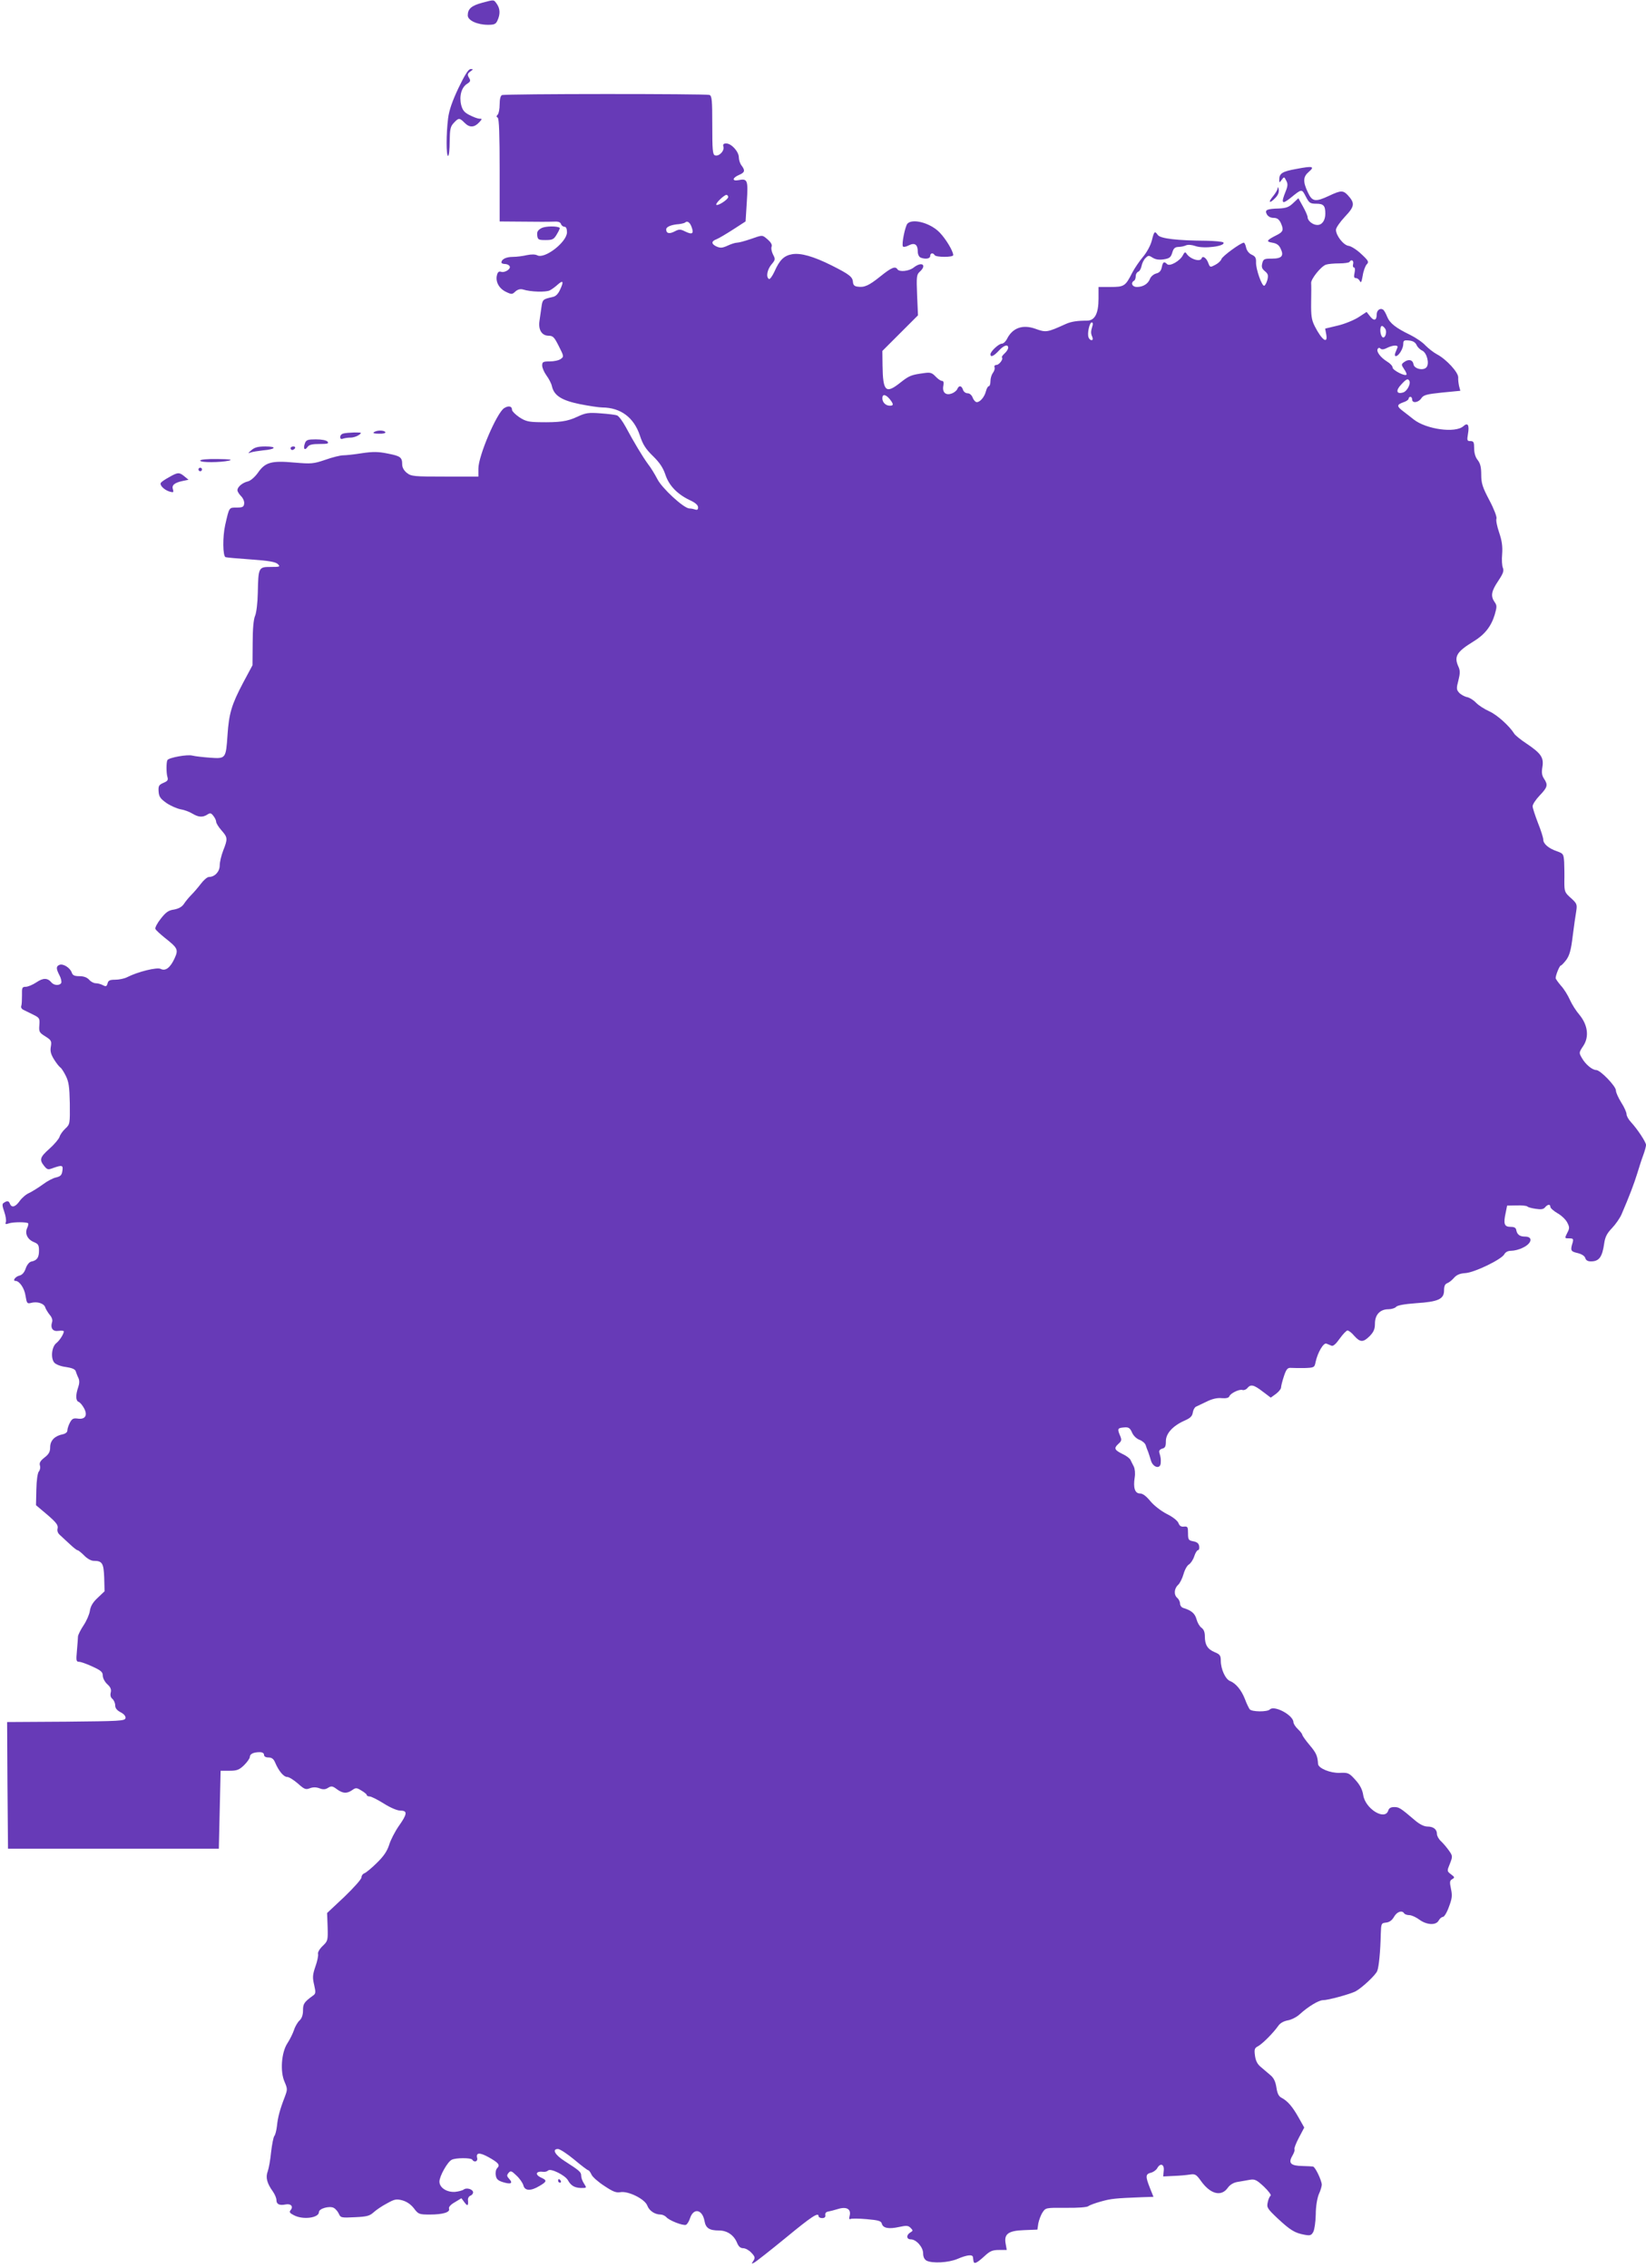 <?xml version="1.0" standalone="no"?>
<!DOCTYPE svg PUBLIC "-//W3C//DTD SVG 20010904//EN"
 "http://www.w3.org/TR/2001/REC-SVG-20010904/DTD/svg10.dtd">
<svg version="1.0" xmlns="http://www.w3.org/2000/svg"
 width="929pt" height="1280pt" viewBox="0 0 929 1280"
 preserveAspectRatio="xMidYMid meet">
<g transform="translate(0,1280) scale(0.1,-0.1)"
fill="#673ab7" stroke="none">
<path d="M2720 12784 c-59 -16 -80 -34 -80 -71 0 -28 53 -53 115 -53 35 0 44
4 53 25 16 35 15 66 -4 93 -18 25 -13 25 -84 6z"/>
<path d="M2588 12304 c-35 -74 -53 -125 -59 -172 -11 -88 -11 -212 0 -212 5 0
9 37 9 81 1 70 4 85 23 105 28 30 32 30 62 0 28 -28 55 -26 83 5 16 18 16 19
0 19 -9 0 -34 9 -55 20 -30 15 -40 27 -48 57 -12 49 1 99 32 119 21 13 22 19
12 35 -10 17 -9 23 7 35 18 13 18 14 2 14 -12 0 -32 -31 -68 -106z"/>
<path d="M2833 12263 c-8 -3 -13 -23 -13 -52 0 -26 -5 -52 -11 -58 -8 -8 -8
-13 0 -17 8 -5 11 -99 11 -297 l0 -289 133 -1 c72 -1 149 -1 169 0 27 2 40 -2
44 -13 3 -9 12 -16 20 -16 9 0 14 -11 14 -31 0 -55 -126 -153 -168 -130 -12 6
-33 6 -58 1 -21 -5 -57 -10 -80 -10 -37 0 -64 -13 -64 -32 0 -4 9 -8 19 -8 11
0 23 -5 27 -12 10 -15 -26 -39 -48 -32 -12 4 -19 -2 -23 -18 -10 -37 11 -76
50 -95 33 -16 36 -15 54 2 14 12 28 15 43 11 44 -14 129 -16 151 -5 12 6 32
21 44 32 31 28 36 19 15 -26 -11 -25 -25 -40 -42 -43 -56 -13 -58 -14 -64 -57
-3 -23 -8 -58 -11 -77 -8 -50 12 -84 50 -85 26 0 33 -7 59 -59 29 -57 29 -59
11 -72 -10 -8 -38 -14 -62 -14 -38 0 -43 -3 -43 -23 0 -13 11 -38 24 -56 14
-19 28 -46 31 -61 12 -53 55 -80 157 -101 51 -10 109 -19 128 -19 103 -1 177
-56 211 -157 17 -52 33 -77 74 -117 38 -37 57 -66 70 -104 20 -62 67 -111 138
-145 31 -14 47 -28 47 -41 0 -12 -5 -16 -16 -12 -9 3 -23 6 -33 6 -31 0 -155
114 -181 166 -14 27 -37 65 -53 85 -30 41 -80 124 -126 210 -17 31 -38 60 -48
64 -10 4 -52 9 -94 12 -67 5 -83 3 -130 -19 -57 -27 -101 -33 -215 -31 -60 1
-78 5 -113 28 -22 15 -41 34 -41 41 0 22 -20 26 -45 10 -42 -28 -145 -269
-145 -341 l0 -45 -189 0 c-175 0 -190 1 -215 21 -16 13 -26 30 -26 47 0 41
-10 48 -82 62 -54 11 -83 11 -145 2 -43 -7 -91 -12 -106 -12 -16 0 -61 -11
-100 -25 -68 -23 -79 -24 -175 -16 -130 12 -165 2 -206 -57 -17 -24 -41 -45
-56 -49 -31 -7 -60 -31 -60 -50 0 -7 9 -22 21 -34 11 -11 19 -30 17 -42 -2
-18 -9 -22 -43 -22 -43 0 -41 3 -64 -98 -15 -66 -14 -176 2 -182 6 -2 72 -8
146 -13 100 -7 137 -14 149 -26 15 -15 12 -16 -40 -16 -69 0 -70 -3 -73 -145
-1 -58 -8 -113 -15 -130 -9 -20 -14 -73 -14 -155 l-1 -125 -53 -99 c-65 -123
-80 -174 -88 -295 -9 -133 -10 -134 -97 -128 -40 3 -85 8 -101 12 -27 8 -132
-11 -141 -25 -7 -11 -7 -74 0 -96 5 -17 1 -23 -23 -33 -25 -11 -29 -17 -27
-48 2 -30 10 -41 45 -66 24 -16 59 -31 79 -35 20 -3 50 -14 66 -24 35 -21 58
-23 85 -6 16 11 22 9 34 -7 9 -11 16 -26 16 -34 0 -7 13 -29 30 -48 35 -40 36
-47 10 -113 -11 -28 -20 -66 -20 -85 0 -35 -28 -65 -61 -65 -9 0 -29 -17 -45
-38 -15 -20 -40 -49 -54 -63 -14 -14 -33 -37 -42 -51 -11 -17 -30 -27 -56 -32
-31 -4 -46 -15 -75 -52 -20 -25 -33 -51 -30 -57 2 -7 28 -30 55 -52 71 -56 76
-65 53 -115 -24 -52 -51 -73 -78 -59 -20 11 -130 -16 -190 -47 -16 -8 -46 -14
-67 -14 -30 0 -39 -4 -43 -21 -5 -17 -9 -19 -26 -10 -11 6 -29 11 -40 11 -12
0 -29 9 -38 20 -12 13 -30 20 -55 20 -28 0 -38 5 -43 20 -9 27 -48 52 -69 44
-20 -8 -20 -21 -1 -58 9 -16 13 -36 11 -43 -7 -17 -41 -17 -56 2 -22 26 -47
26 -85 0 -21 -14 -48 -25 -60 -25 -20 0 -22 -5 -21 -47 0 -27 -1 -54 -4 -61
-3 -8 2 -17 10 -21 8 -4 33 -16 55 -27 38 -19 40 -21 37 -61 -3 -37 0 -42 34
-63 33 -21 36 -26 31 -57 -5 -26 0 -44 18 -73 13 -21 29 -41 35 -45 6 -3 20
-25 31 -47 17 -34 21 -61 23 -157 1 -113 1 -117 -25 -141 -15 -14 -30 -35 -33
-47 -4 -12 -29 -42 -57 -67 -54 -48 -58 -62 -30 -97 18 -22 22 -23 53 -11 49
17 55 15 50 -17 -3 -24 -11 -31 -35 -37 -17 -3 -51 -21 -76 -40 -25 -18 -60
-40 -77 -48 -17 -7 -41 -28 -53 -45 -24 -34 -45 -40 -55 -16 -6 17 -15 19 -34
6 -11 -6 -10 -16 2 -51 8 -23 12 -49 9 -58 -5 -12 -2 -14 18 -7 25 8 100 8
108 0 2 -3 0 -15 -6 -27 -14 -31 2 -64 38 -79 25 -10 29 -17 29 -49 0 -39 -12
-55 -44 -61 -11 -3 -24 -18 -31 -39 -8 -23 -20 -36 -35 -40 -23 -5 -41 -30
-23 -30 23 0 51 -42 57 -84 7 -43 9 -46 32 -40 34 9 72 -3 79 -25 3 -10 15
-29 25 -42 12 -13 18 -30 14 -41 -11 -35 4 -55 36 -50 17 2 30 1 30 -3 0 -14
-23 -51 -42 -66 -27 -21 -33 -87 -11 -111 9 -10 38 -21 65 -24 33 -5 51 -12
55 -23 3 -9 9 -26 15 -38 7 -15 7 -31 -1 -54 -15 -44 -14 -76 3 -82 8 -3 22
-20 31 -37 21 -40 5 -64 -38 -57 -23 3 -31 -1 -43 -24 -8 -15 -14 -35 -14 -44
0 -9 -11 -18 -27 -21 -44 -9 -70 -35 -70 -73 0 -25 -7 -39 -32 -58 -23 -18
-30 -30 -26 -44 4 -11 1 -27 -6 -35 -7 -8 -13 -51 -14 -102 l-2 -88 64 -54
c51 -44 62 -59 58 -77 -4 -15 2 -29 16 -40 11 -10 35 -33 54 -50 19 -18 38
-33 42 -33 5 0 22 -14 38 -30 16 -17 39 -30 53 -30 49 0 57 -13 60 -95 l2 -77
-39 -37 c-27 -25 -40 -47 -44 -74 -3 -20 -19 -57 -36 -82 -16 -24 -30 -52 -31
-62 0 -10 -3 -46 -6 -81 -5 -55 -4 -62 12 -62 10 0 44 -12 76 -27 48 -22 58
-31 58 -51 0 -14 11 -35 25 -48 19 -17 24 -30 20 -47 -4 -15 -1 -28 9 -36 9
-8 16 -24 16 -37 0 -16 10 -28 31 -39 19 -10 29 -22 27 -33 -3 -16 -33 -17
-336 -20 l-332 -2 2 -358 3 -357 595 0 595 0 5 220 5 220 50 0 c42 0 55 5 83
32 17 17 32 38 32 46 0 17 21 27 56 27 15 0 24 -6 24 -15 0 -9 9 -15 25 -15
18 0 29 -8 37 -27 21 -50 49 -83 69 -83 10 0 37 -17 60 -37 36 -32 44 -36 67
-27 18 7 36 7 55 0 20 -8 34 -7 49 3 18 11 25 10 49 -8 34 -25 57 -26 87 -5
20 14 25 14 52 -3 16 -9 30 -21 30 -25 0 -4 7 -8 16 -8 9 0 45 -18 80 -40 38
-24 76 -40 94 -40 41 0 39 -19 -10 -88 -22 -32 -46 -79 -54 -106 -11 -34 -30
-63 -68 -100 -29 -29 -61 -55 -70 -59 -10 -3 -18 -14 -18 -24 0 -10 -44 -59
-97 -110 l-97 -91 3 -79 c2 -76 1 -79 -28 -107 -18 -17 -29 -37 -26 -45 2 -9
-4 -41 -15 -71 -16 -47 -17 -62 -7 -104 10 -44 9 -50 -9 -62 -48 -35 -54 -45
-54 -82 0 -26 -7 -45 -20 -57 -10 -9 -25 -34 -31 -54 -7 -20 -23 -53 -37 -74
-34 -52 -42 -160 -16 -218 17 -40 17 -43 0 -88 -27 -70 -38 -112 -43 -161 -3
-25 -9 -50 -15 -57 -5 -6 -13 -47 -18 -90 -4 -43 -13 -92 -19 -109 -13 -34 -5
-67 29 -114 11 -16 20 -37 20 -48 0 -24 17 -32 52 -25 30 6 45 -12 28 -32 -9
-11 -5 -17 19 -29 51 -27 141 -15 141 18 0 20 59 36 83 24 10 -5 23 -20 29
-33 10 -23 14 -24 91 -20 67 3 83 7 106 28 14 13 48 36 75 50 43 24 53 26 87
17 25 -7 48 -23 65 -45 25 -33 29 -35 90 -35 73 0 116 13 108 33 -3 9 9 23 32
36 l38 23 18 -24 c17 -23 22 -19 19 15 -1 9 5 20 13 23 9 3 16 12 16 19 0 18
-38 29 -53 16 -7 -5 -29 -11 -49 -13 -47 -3 -88 24 -88 58 0 30 45 111 69 123
22 12 109 12 116 1 11 -18 33 -11 28 9 -8 31 13 33 64 5 57 -32 67 -44 49 -62
-7 -7 -11 -25 -8 -40 3 -22 12 -30 40 -39 45 -14 59 -7 36 18 -14 15 -15 21
-4 34 12 14 17 12 46 -16 18 -17 35 -42 38 -55 8 -31 42 -32 90 -3 43 25 44
32 11 47 -39 18 -31 39 13 33 8 -1 19 2 26 8 15 13 95 -27 111 -55 17 -31 38
-43 74 -44 33 0 33 0 17 25 -9 13 -16 33 -16 44 0 21 -8 28 -95 84 -53 34 -71
67 -36 67 11 0 52 -27 92 -60 39 -33 75 -60 79 -60 4 0 12 -11 18 -24 5 -13
38 -42 72 -64 48 -32 67 -40 90 -36 44 9 139 -38 153 -75 11 -30 43 -51 76
-51 10 0 24 -7 31 -14 15 -19 94 -50 111 -44 7 2 18 20 24 39 20 58 69 48 81
-17 7 -41 28 -54 82 -54 46 0 84 -26 102 -70 8 -20 19 -30 34 -30 13 0 33 -11
46 -25 21 -22 23 -29 12 -46 -12 -18 -11 -19 5 -10 10 5 90 68 178 140 148
122 185 146 185 121 0 -5 9 -10 20 -10 14 0 20 6 18 17 -2 11 4 18 17 20 11 2
37 9 57 15 47 14 73 -2 63 -40 -4 -15 -2 -21 5 -17 6 3 47 3 91 -1 68 -6 82
-10 86 -26 7 -25 39 -31 98 -18 41 9 51 8 64 -5 15 -15 14 -17 -1 -26 -24 -14
-23 -39 2 -39 31 0 70 -44 70 -79 0 -20 7 -34 19 -41 32 -17 125 -12 176 10
51 22 84 26 86 10 1 -5 2 -16 3 -22 3 -20 18 -13 61 26 32 30 46 36 83 36 l44
0 -6 34 c-11 56 14 75 104 78 l75 3 5 35 c4 19 14 47 24 62 17 26 18 27 131
26 67 -1 119 3 127 9 7 6 40 18 73 27 57 16 80 18 232 24 l63 2 -20 50 c-26
66 -25 78 5 86 14 3 30 15 36 25 17 32 41 24 37 -13 l-3 -33 60 3 c33 1 74 5
92 8 28 4 35 0 60 -35 53 -75 114 -92 151 -42 13 19 33 31 56 35 20 3 51 9 69
12 29 5 39 0 81 -39 26 -25 43 -48 37 -51 -5 -3 -13 -20 -16 -37 -7 -29 -2
-36 56 -91 72 -67 97 -82 151 -92 32 -6 39 -4 50 16 7 13 13 57 14 98 0 45 8
91 17 114 10 21 17 46 17 55 -1 24 -37 101 -50 102 -5 1 -32 2 -59 3 -66 1
-81 16 -58 56 10 17 16 34 13 38 -3 5 8 34 25 66 l30 57 -32 57 c-35 62 -62
93 -96 111 -16 8 -24 24 -29 58 -5 33 -15 54 -33 69 -14 12 -39 33 -54 46 -20
16 -30 35 -34 65 -5 36 -2 43 17 53 26 14 86 75 113 113 11 17 30 28 55 33 20
3 51 19 67 34 48 44 108 80 132 80 29 0 153 34 184 50 35 19 113 91 122 115 9
21 18 110 20 210 2 58 3 60 30 63 19 2 34 13 45 33 17 29 45 38 57 19 3 -5 16
-10 29 -10 12 0 37 -11 56 -25 42 -31 95 -34 110 -5 6 11 17 20 24 20 7 0 23
26 34 58 18 47 19 64 11 101 -8 38 -7 46 7 54 15 9 15 11 -6 27 -24 18 -24 19
-7 60 16 41 16 44 -5 74 -12 17 -32 41 -45 53 -13 12 -23 30 -23 41 0 26 -20
42 -53 42 -19 0 -44 12 -71 35 -82 70 -90 75 -117 75 -19 0 -30 -6 -34 -20
-19 -58 -129 10 -141 87 -5 31 -17 56 -44 86 -36 40 -41 42 -89 40 -53 -2
-120 26 -122 50 -3 46 -10 62 -47 106 -23 27 -42 54 -42 59 0 4 -11 19 -25 32
-14 13 -25 31 -25 39 -1 40 -108 97 -133 72 -15 -15 -102 -14 -114 1 -5 7 -18
33 -27 58 -20 51 -51 88 -83 101 -27 10 -53 68 -53 115 0 29 -5 36 -34 48 -41
17 -56 42 -56 90 0 23 -6 39 -19 48 -11 8 -23 29 -28 48 -9 33 -29 50 -75 64
-10 3 -18 14 -18 24 0 11 -7 25 -15 32 -21 17 -19 53 4 74 10 9 24 37 31 62 7
25 21 49 31 54 9 6 23 26 29 45 6 19 16 35 21 35 6 0 9 10 7 22 -2 16 -12 24
-33 28 -27 5 -30 9 -30 45 0 36 -2 40 -23 38 -16 -2 -25 4 -31 20 -5 13 -32
35 -65 51 -33 17 -72 47 -93 72 -24 29 -43 44 -59 44 -29 0 -39 32 -30 90 4
24 1 49 -5 62 -7 13 -15 30 -19 38 -4 8 -23 23 -43 32 -47 23 -52 33 -26 57
20 18 21 23 9 51 -15 36 -12 40 26 43 24 2 32 -4 43 -29 7 -17 25 -35 42 -41
16 -6 32 -20 35 -30 3 -10 9 -27 14 -38 4 -11 11 -33 16 -50 12 -39 53 -49 55
-13 1 23 1 29 -8 59 -3 10 3 18 16 22 17 4 21 13 21 42 0 44 39 87 107 117 32
14 42 25 45 45 2 14 10 29 18 33 8 4 36 17 61 29 30 15 60 22 85 19 24 -2 39
2 42 10 5 17 58 43 75 36 7 -2 20 2 27 11 19 23 36 19 87 -20 l45 -34 29 21
c16 12 29 28 29 36 0 7 7 36 16 63 13 40 21 49 38 48 11 -1 47 -1 78 -1 55 2
57 3 63 34 12 55 45 110 61 104 8 -3 21 -9 29 -12 9 -4 25 10 46 40 18 25 38
46 44 46 7 0 24 -13 38 -30 34 -38 51 -38 88 -1 22 23 29 39 29 70 0 50 29 81
76 81 17 0 37 6 43 13 7 9 46 16 112 21 126 8 159 23 159 72 0 24 5 36 18 41
9 3 26 16 38 30 15 17 33 25 65 27 53 4 203 77 219 106 7 13 21 20 40 20 16 0
45 7 64 17 52 24 60 63 13 63 -29 0 -44 11 -49 35 -2 15 -11 20 -33 20 -35 0
-41 17 -27 80 l8 40 54 1 c30 1 57 -2 60 -6 3 -4 24 -10 46 -13 31 -5 45 -3
54 8 15 18 30 19 30 3 0 -7 18 -23 40 -36 22 -12 47 -36 55 -52 14 -27 14 -33
0 -60 -15 -30 -15 -30 11 -30 23 0 25 -3 20 -23 -14 -45 -12 -51 28 -60 24 -6
40 -17 43 -28 4 -13 14 -19 32 -19 46 0 64 24 75 102 5 36 16 57 44 86 21 22
45 57 54 78 44 102 71 174 88 229 10 33 25 80 34 104 9 24 16 50 16 58 0 16
-48 89 -85 129 -14 15 -25 35 -25 45 0 10 -13 40 -30 66 -16 26 -30 56 -30 68
0 24 -88 115 -111 115 -22 0 -61 32 -81 68 -17 29 -17 31 7 67 35 51 27 119
-21 177 -19 22 -43 60 -54 85 -11 25 -33 61 -50 79 -16 19 -30 38 -30 43 0 17
22 71 29 71 4 0 18 15 31 32 18 25 27 56 36 133 7 55 16 119 20 141 6 39 4 44
-30 75 -35 31 -37 36 -37 94 1 33 0 82 -1 108 -3 47 -5 49 -41 62 -47 16 -77
42 -77 66 0 10 -13 52 -30 94 -16 42 -30 84 -30 94 0 11 18 38 40 61 44 46 48
59 24 95 -12 18 -14 35 -9 65 9 53 -7 77 -87 131 -35 23 -67 49 -72 58 -26 42
-96 106 -141 126 -27 12 -61 34 -74 48 -13 14 -36 29 -51 32 -15 3 -36 15 -45
25 -15 17 -16 24 -4 69 10 39 10 56 1 76 -27 59 -12 85 84 144 63 38 100 85
120 151 13 45 13 53 -1 72 -23 34 -18 61 21 119 28 42 33 57 26 74 -5 11 -7
46 -4 78 3 42 -1 74 -17 121 -12 35 -19 70 -15 79 3 9 -14 54 -40 103 -39 74
-46 96 -46 144 0 42 -5 64 -20 83 -13 16 -20 40 -20 66 0 35 -3 41 -21 41 -19
0 -20 4 -14 40 9 51 -1 67 -26 44 -45 -40 -208 -18 -280 38 -16 13 -42 33 -59
46 -38 29 -38 37 0 51 17 5 30 15 30 20 0 6 5 11 10 11 6 0 10 -7 10 -15 0
-23 36 -18 52 7 12 18 29 23 117 32 l103 10 -7 26 c-3 14 -6 36 -5 50 0 29
-67 102 -120 130 -19 10 -48 33 -65 50 -16 18 -55 44 -85 59 -81 39 -116 66
-131 103 -7 18 -17 36 -23 40 -16 11 -36 -3 -36 -27 0 -35 -16 -39 -38 -10
l-19 24 -46 -30 c-25 -16 -78 -38 -117 -47 l-71 -17 6 -32 c11 -59 -25 -33
-65 46 -18 36 -21 59 -20 135 1 50 1 99 0 108 -2 23 57 96 84 104 11 4 45 7
74 7 29 0 55 4 58 8 10 17 26 9 21 -11 -3 -11 -1 -20 5 -20 5 0 7 -12 3 -30
-5 -23 -3 -30 8 -30 8 0 18 -8 22 -17 6 -13 10 -4 16 31 4 27 15 56 23 64 13
13 10 20 -31 58 -25 24 -57 44 -71 46 -29 3 -72 58 -72 91 0 11 23 44 51 74
55 58 57 76 16 121 -26 28 -40 28 -105 -3 -79 -37 -96 -34 -121 20 -28 60 -27
87 6 115 36 31 21 34 -72 16 -78 -14 -95 -25 -95 -60 0 -19 0 -19 14 -1 13 18
14 18 25 -4 10 -18 10 -30 -3 -62 -27 -67 -21 -75 27 -37 65 53 64 53 87 8 19
-36 24 -40 59 -40 41 0 51 -11 51 -56 0 -38 -18 -64 -45 -64 -26 0 -55 24 -55
44 0 8 -12 35 -26 60 l-26 47 -30 -28 c-23 -22 -39 -28 -79 -30 -71 -2 -82 -8
-69 -33 7 -12 21 -20 38 -20 20 0 30 -8 40 -27 18 -40 15 -51 -20 -69 -60 -30
-65 -38 -27 -44 24 -4 37 -13 46 -32 21 -42 8 -58 -48 -58 -44 0 -49 -2 -55
-27 -5 -20 -2 -30 15 -44 18 -15 20 -23 14 -49 -5 -17 -13 -32 -18 -33 -13 -3
-47 93 -46 131 1 26 -4 35 -24 44 -16 7 -28 23 -32 40 -3 15 -9 28 -13 28 -17
0 -121 -76 -126 -92 -3 -10 -19 -25 -35 -33 -28 -15 -30 -15 -39 9 -10 29 -32
45 -38 28 -7 -23 -66 -5 -86 27 -6 10 -11 8 -20 -10 -16 -32 -74 -65 -89 -50
-17 17 -24 13 -30 -18 -4 -20 -14 -31 -32 -35 -14 -4 -30 -17 -35 -31 -11 -28
-39 -45 -74 -45 -26 0 -36 23 -16 35 6 3 10 15 10 26 0 11 6 22 14 25 8 3 16
18 19 33 3 16 13 36 23 45 15 15 18 15 40 1 16 -10 36 -13 62 -9 32 5 40 11
48 37 7 25 15 32 34 33 14 0 33 4 44 9 11 5 32 3 53 -4 47 -17 171 -1 158 20
-4 5 -48 9 -98 10 -162 1 -257 12 -272 32 -18 25 -21 22 -34 -30 -7 -28 -28
-67 -50 -93 -21 -25 -48 -65 -61 -90 -38 -75 -45 -80 -122 -80 l-68 0 0 -66
c0 -84 -21 -124 -65 -124 -54 0 -89 -5 -120 -19 -106 -48 -111 -49 -174 -26
-70 24 -126 4 -157 -57 -8 -16 -21 -28 -30 -28 -17 0 -64 -44 -64 -60 0 -19
19 -10 47 20 28 31 53 39 53 17 0 -8 -9 -22 -20 -32 -11 -10 -18 -20 -15 -23
9 -9 -16 -42 -31 -42 -9 0 -14 -6 -11 -13 3 -7 -1 -21 -9 -32 -8 -10 -14 -31
-14 -47 0 -15 -4 -28 -9 -28 -5 0 -12 -12 -16 -27 -8 -33 -33 -63 -52 -63 -7
0 -18 11 -23 25 -6 15 -17 25 -29 25 -11 0 -23 9 -26 20 -8 24 -23 26 -32 4
-3 -8 -17 -20 -31 -25 -34 -13 -55 6 -48 43 4 19 1 28 -8 28 -7 0 -23 11 -36
25 -20 21 -30 24 -64 19 -74 -10 -84 -14 -136 -55 -81 -64 -97 -49 -99 98 l-1
82 100 100 101 101 -5 114 c-4 104 -3 116 15 132 42 38 12 60 -34 24 -26 -21
-81 -27 -92 -10 -12 19 -34 10 -96 -40 -66 -53 -91 -64 -130 -58 -17 2 -24 10
-25 26 -2 29 -20 43 -119 93 -104 52 -175 72 -224 64 -46 -8 -71 -32 -100 -98
-12 -26 -26 -45 -31 -42 -18 11 -10 53 14 82 22 26 23 30 9 56 -8 16 -12 36
-8 45 4 10 -4 24 -21 39 -33 28 -27 28 -99 3 -32 -11 -66 -20 -76 -20 -10 0
-34 -8 -53 -17 -29 -13 -40 -14 -61 -5 -31 14 -32 30 -2 41 13 5 55 30 94 55
l71 46 7 111 c8 123 4 132 -47 122 -37 -7 -36 12 2 29 34 14 37 25 15 54 -8
10 -15 31 -15 45 0 33 -42 79 -71 79 -16 0 -20 -5 -16 -19 6 -24 -26 -56 -48
-48 -13 5 -15 32 -15 171 0 140 -2 165 -16 170 -19 7 -1153 7 -1171 -1z m1277
-575 c0 -14 -59 -52 -67 -44 -7 7 44 56 57 56 5 0 10 -6 10 -12z m-206 -171
c13 -36 3 -43 -36 -24 -28 14 -35 14 -60 1 -30 -16 -48 -12 -48 11 0 15 29 27
73 30 15 2 31 6 34 9 12 12 28 0 37 -27z m2261 -559 c-9 -30 -9 -40 0 -60 4
-11 3 -18 -4 -18 -7 0 -14 7 -17 15 -9 22 5 85 18 85 6 0 8 -9 3 -22z m1654
-15 c12 -23 -6 -63 -20 -42 -12 19 -11 59 1 59 5 0 13 -8 19 -17z m176 -90 c5
-12 19 -26 32 -32 26 -12 42 -73 24 -94 -17 -21 -69 -9 -73 16 -4 26 -27 32
-52 14 -18 -13 -18 -15 -1 -41 10 -14 16 -29 13 -31 -10 -10 -78 26 -78 40 0
9 -14 24 -31 34 -37 23 -63 57 -53 72 4 7 10 7 16 1 6 -6 19 -5 36 4 34 17 66
18 59 2 -3 -7 -8 -21 -12 -30 -4 -11 -3 -18 3 -18 16 0 42 42 42 68 0 20 4 23
33 20 21 -2 35 -10 42 -25z m-41 -202 c10 -16 -12 -59 -34 -66 -38 -12 -44 10
-13 43 30 33 39 37 47 23z m-2933 -103 c23 -29 24 -38 1 -38 -23 0 -42 19 -42
42 0 25 18 23 41 -4z"/>
<path d="M7211 11738 c0 -9 -13 -30 -27 -47 -30 -36 -18 -42 15 -7 15 16 21
32 18 48 -2 12 -5 15 -6 6z"/>
<path d="M5121 11537 c-13 -17 -33 -115 -25 -128 3 -5 18 -2 33 6 34 17 51 5
51 -36 0 -15 7 -29 16 -33 28 -11 54 -6 54 9 0 17 16 20 25 5 8 -13 105 -13
105 0 0 22 -41 91 -77 128 -52 54 -154 81 -182 49z"/>
<path d="M3057 11513 c-22 -12 -27 -21 -25 -41 3 -25 7 -27 47 -27 40 0 47 4
64 33 11 18 18 34 16 36 -14 11 -79 10 -102 -1z"/>
<path d="M2111 10361 c-9 -6 1 -9 28 -9 23 -1 39 3 36 9 -8 11 -45 12 -64 0z"/>
<path d="M1938 10353 c-10 -2 -18 -11 -18 -20 0 -10 6 -13 16 -9 9 3 28 6 43
6 15 0 36 7 47 15 18 13 16 14 -26 14 -25 -1 -53 -3 -62 -6z"/>
<path d="M1721 10298 c-11 -30 -2 -44 14 -22 9 14 27 18 69 18 45 0 53 2 45
13 -7 8 -33 13 -66 13 -46 0 -55 -3 -62 -22z"/>
<path d="M1419 10259 c-21 -18 -21 -20 -4 -13 11 4 43 9 70 12 72 6 81 22 13
22 -42 0 -61 -5 -79 -21z"/>
<path d="M1640 10270 c0 -5 4 -10 9 -10 6 0 13 5 16 10 3 6 -1 10 -9 10 -9 0
-16 -4 -16 -10z"/>
<path d="M1130 10200 c0 -12 113 -11 163 0 22 6 3 8 -65 9 -60 1 -98 -3 -98
-9z"/>
<path d="M1120 10150 c0 -5 5 -10 10 -10 6 0 10 5 10 10 0 6 -4 10 -10 10 -5
0 -10 -4 -10 -10z"/>
<path d="M955 10107 c-22 -12 -43 -26 -47 -32 -9 -13 19 -41 50 -50 21 -6 23
-4 18 13 -8 23 8 37 54 47 l34 7 -23 19 c-29 24 -37 24 -86 -4z"/>
<path d="M3150 490 c0 -5 5 -10 11 -10 5 0 7 5 4 10 -3 6 -8 10 -11 10 -2 0
-4 -4 -4 -10z"/>
</g>
</svg>
